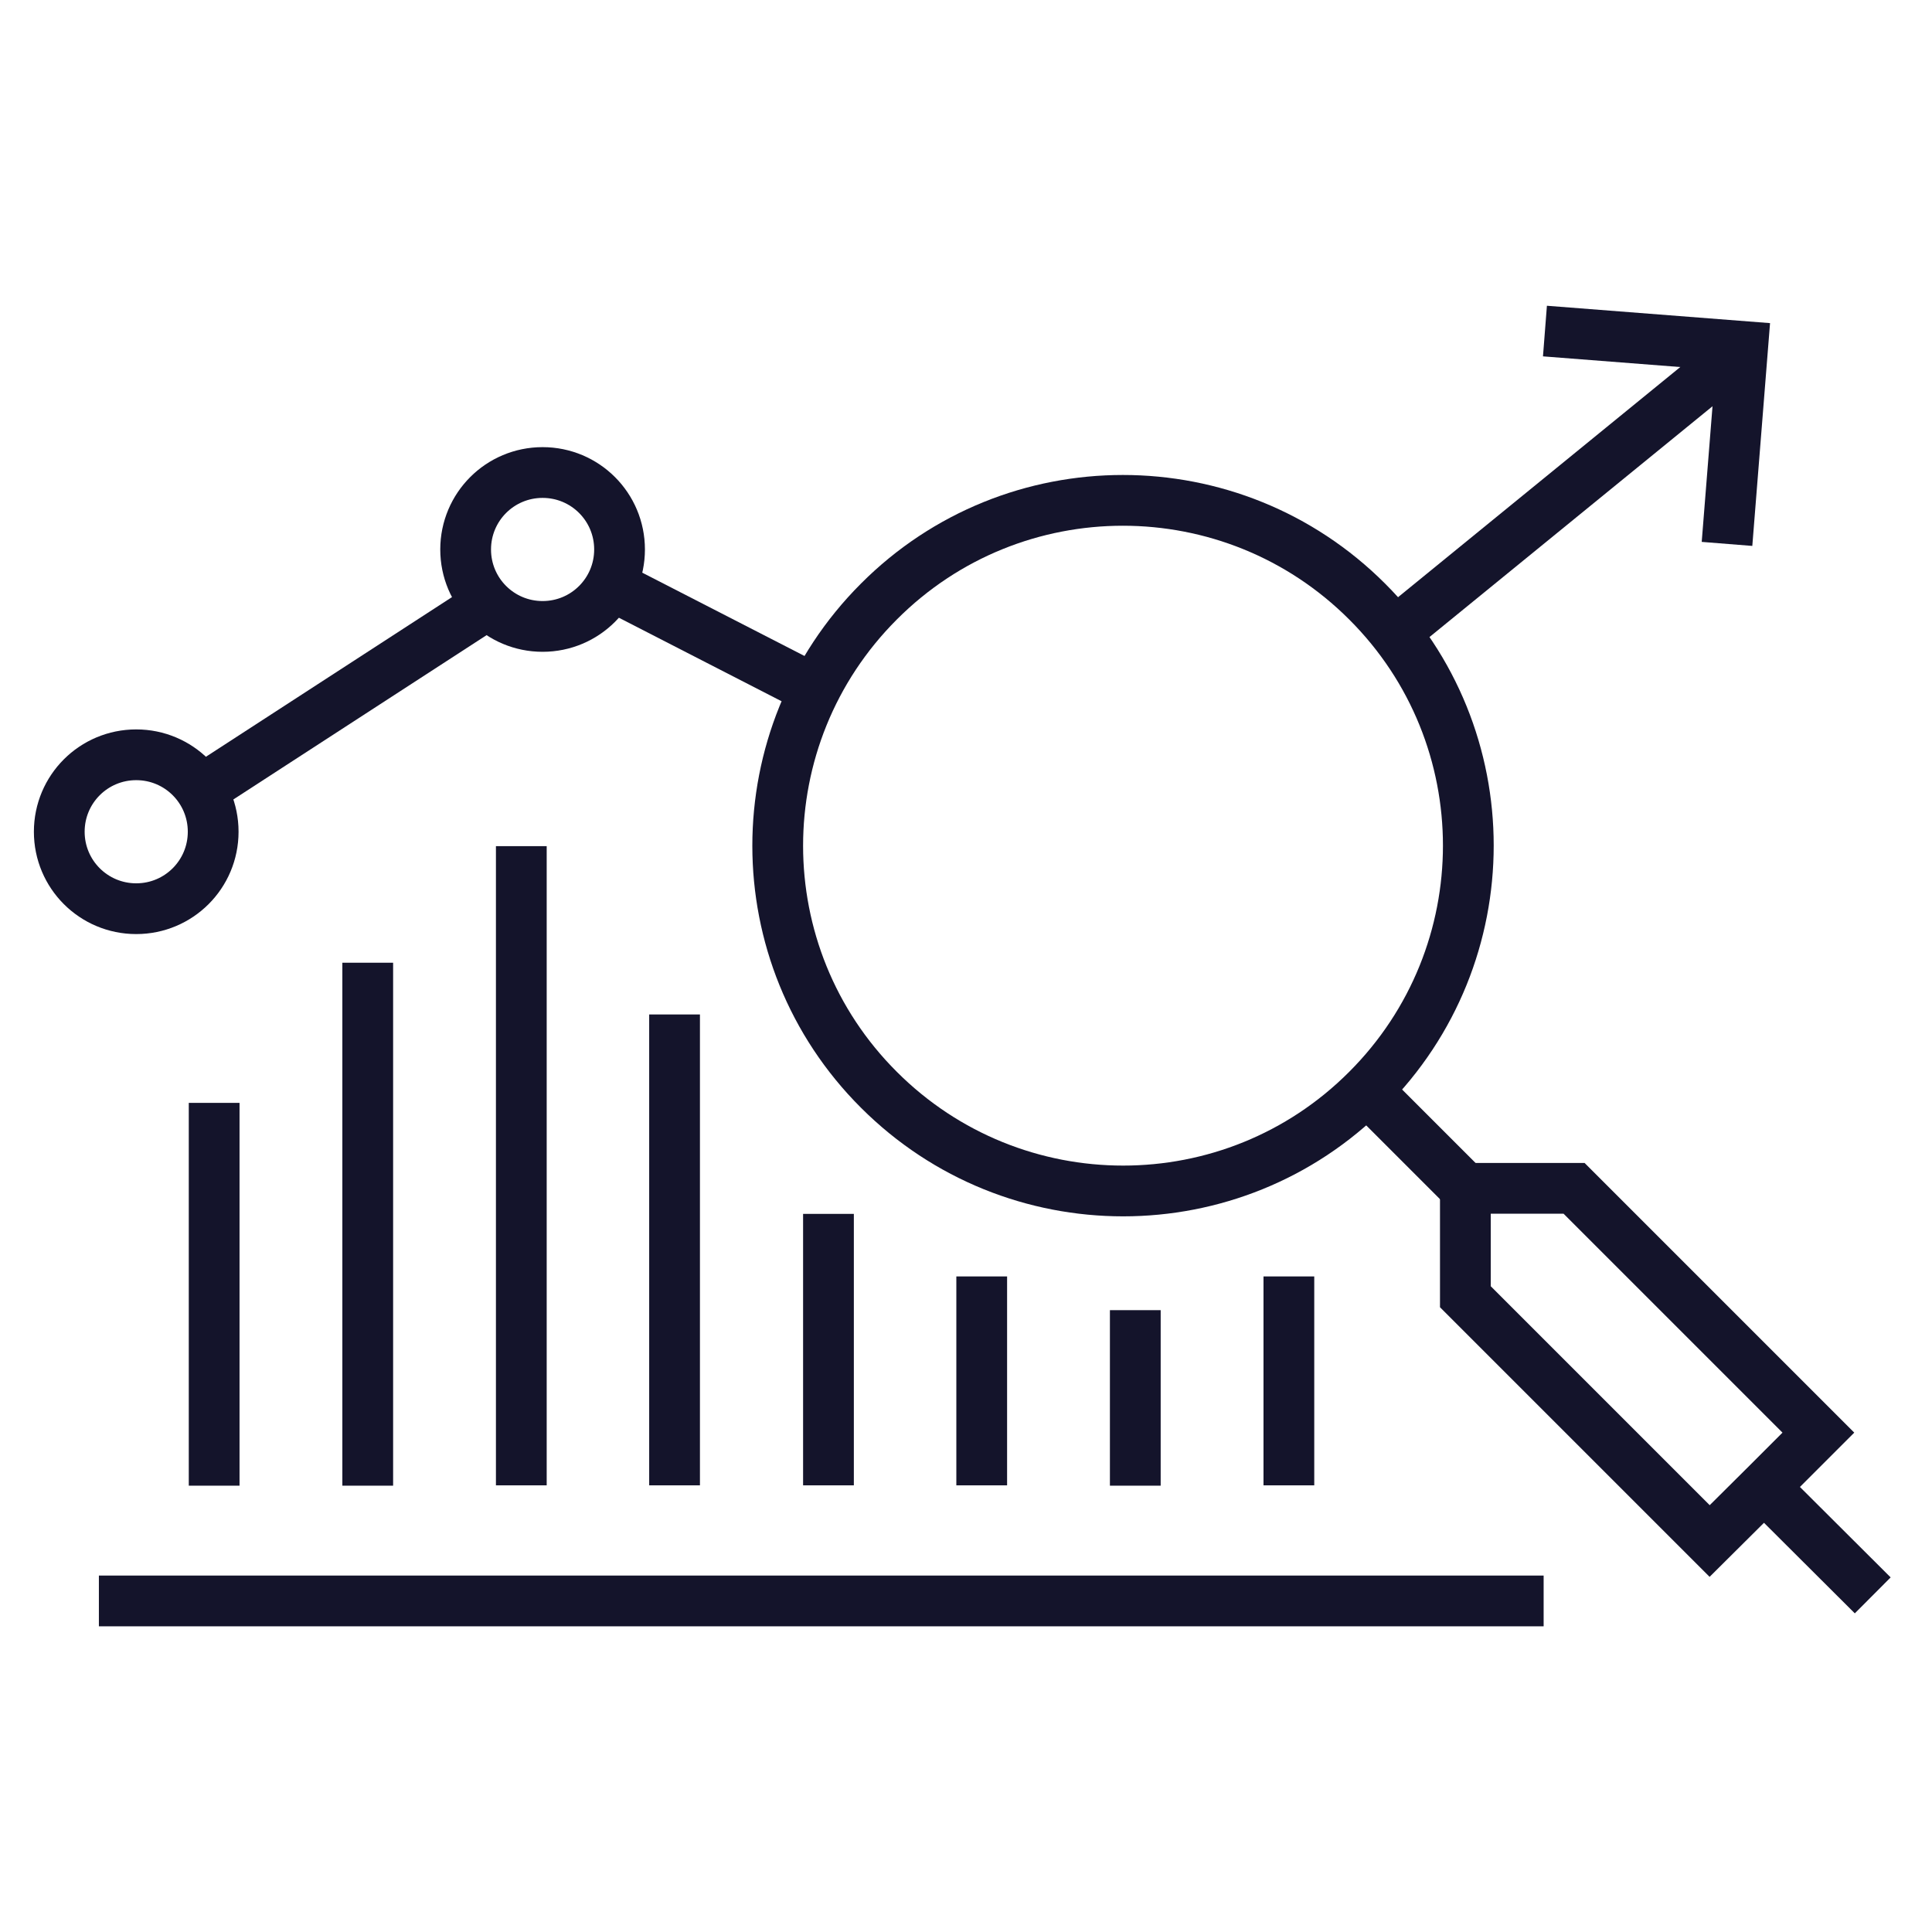 <?xml version="1.0" encoding="utf-8"?>
<svg xmlns="http://www.w3.org/2000/svg" id="Layer_1" data-name="Layer 1" viewBox="0 0 59 59">
  <defs>
    <style>
      .cls-1 {
        fill: none;
        stroke: #14142b;
        stroke-miterlimit: 10;
        stroke-width: 1.55px;
      }
    </style>
  </defs>
  <path class="cls-1" d="M52.74,16.61l.48-6.03-6.04-.47"/>
  <path class="cls-1" d="M42.85,19.11l10.35-8.44"/>
  <path class="cls-1" d="M24.62,20.93l-5.98-3.07"/>
  <path class="cls-1" d="M18.92,16.78c0,1.3-1.05,2.35-2.35,2.35s-2.35-1.05-2.35-2.35,1.05-2.35,2.35-2.35,2.35,1.05,2.35,2.35Z"/>
  <path class="cls-1" d="M14.91,18.44l-8.6,5.58"/>
  <path class="cls-1" d="M6.51,25.4c0,1.3-1.05,2.35-2.35,2.35s-2.35-1.05-2.35-2.35,1.05-2.35,2.35-2.35,2.35,1.05,2.35,2.35Z"/>
  <path class="cls-1" d="M26.84,18.37c-4.12,4.12-4.12,10.8,0,14.91,4.12,4.12,10.8,4.12,14.91,0,4.12-4.12,4.12-10.8,0-14.91-4.12-4.12-10.8-4.12-14.91,0Z"/>
  <path class="cls-1" d="M41.74,33.29l3.01,3.01"/>
  <path class="cls-1" d="M57.19,48.72l-3.32-3.31"/>
  <path class="cls-1" d="M55.53,43.75l-1.66,1.66-1.66,1.65-7.46-7.46v-3.31h3.32l7.46,7.46Z"/>
  <path class="cls-1" d="M6.54,33.68v11.69"/>
  <path class="cls-1" d="M11.23,29.4v15.97"/>
  <path class="cls-1" d="M15.92,25.84v19.52"/>
  <path class="cls-1" d="M20.6,30.98v14.38"/>
  <path class="cls-1" d="M25.3,37.07v8.29"/>
  <path class="cls-1" d="M29.98,38.98v6.38"/>
  <path class="cls-1" d="M34.67,40.01v5.36"/>
  <path class="cls-1" d="M39.36,38.98v6.38"/>
  <path class="cls-1" d="M3.02,48.89h44.12"/>
</svg>